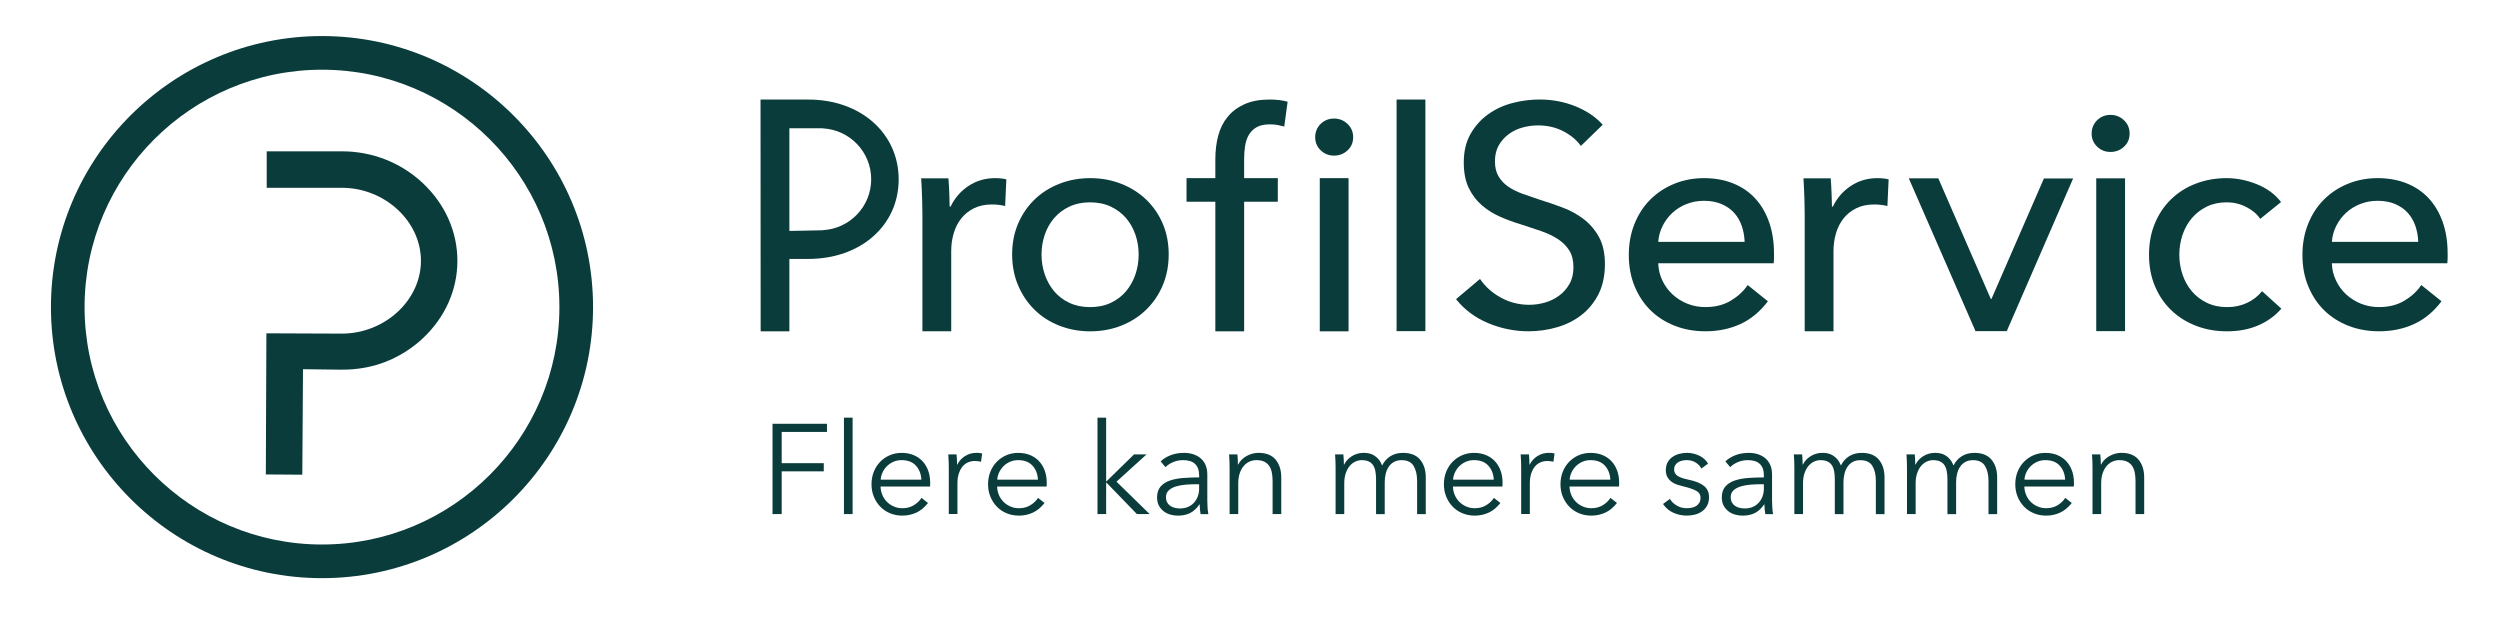<?xml version="1.0" encoding="UTF-8"?><svg id="Lag_1" xmlns="http://www.w3.org/2000/svg" viewBox="0 0 1430.61 359.84"><defs><style>.cls-1{fill:#0b3c3c;stroke-width:0px;}</style></defs><path class="cls-1" d="M668.78,145.59c0,6.43-1.14,12.33-3.42,17.71-2.28,5.38-5.43,10.02-9.47,13.94-4.03,3.92-8.79,6.95-14.29,9.12-5.49,2.16-11.4,3.24-17.7,3.24s-12.22-1.08-17.71-3.24c-5.49-2.16-10.23-5.2-14.2-9.12-3.97-3.92-7.1-8.56-9.38-13.94-2.28-5.37-3.42-11.28-3.42-17.71s1.14-12.3,3.42-17.62c2.28-5.32,5.4-9.9,9.38-13.76,3.97-3.86,8.71-6.87,14.2-9.03,5.49-2.16,11.4-3.24,17.71-3.24s12.21,1.08,17.7,3.24c5.49,2.16,10.26,5.17,14.29,9.03,4.03,3.86,7.19,8.44,9.47,13.76,2.28,5.32,3.42,11.19,3.42,17.62ZM651.59,145.68c0-3.96-.62-7.75-1.85-11.36-1.23-3.61-3.02-6.78-5.37-9.52-2.34-2.74-5.25-4.92-8.7-6.56-3.46-1.63-7.42-2.45-11.87-2.45s-8.41.82-11.87,2.45c-3.46,1.63-6.36,3.82-8.71,6.56-2.34,2.74-4.13,5.91-5.36,9.52-1.23,3.61-1.85,7.4-1.85,11.36s.61,7.75,1.85,11.36c1.23,3.61,3.02,6.82,5.36,9.61,2.35,2.8,5.25,5.01,8.71,6.64,3.46,1.63,7.41,2.45,11.87,2.45s8.41-.81,11.87-2.45c3.46-1.63,6.36-3.85,8.7-6.64,2.35-2.8,4.13-6,5.37-9.61,1.23-3.61,1.85-7.4,1.85-11.36Z"/><path class="cls-1" d="M731.23,115.44h-19.28v74.15h-16.48v-74.15h-16.48v-13.5h16.48v-10.78c0-4.91.55-9.44,1.67-13.59,1.11-4.15,2.92-7.74,5.43-10.78,2.51-3.04,5.73-5.43,9.64-7.19,3.91-1.75,8.68-2.63,14.29-2.63,3.97,0,7.42.41,10.34,1.23l-1.93,14.2c-1.29-.35-2.57-.64-3.86-.88-1.29-.23-2.74-.35-4.38-.35-3.16,0-5.7.55-7.63,1.67-1.93,1.11-3.42,2.6-4.47,4.47-1.05,1.87-1.75,4-2.1,6.4-.35,2.4-.53,4.88-.53,7.45v10.78h19.28v13.5ZM774.34,78.53c0,3.04-1.08,5.55-3.22,7.54-2.15,1.99-4.73,2.98-7.74,2.98s-5.56-1.02-7.65-3.07c-2.09-2.04-3.13-4.53-3.13-7.45s1.05-5.58,3.13-7.62c2.09-2.04,4.64-3.07,7.65-3.07s5.59,1.02,7.74,3.07c2.14,2.05,3.22,4.59,3.22,7.62ZM771.71,189.59h-16.48v-87.65h16.48v87.65Z"/><path class="cls-1" d="M815.67,189.5h-16.48V56.97h16.48v132.53Z"/><path class="cls-1" d="M904.68,83.53c-2.5-3.45-5.88-6.27-10.16-8.47-4.28-2.2-9.09-3.3-14.44-3.3-2.86,0-5.74.39-8.65,1.16-2.91.77-5.55,2.02-7.93,3.74-2.38,1.72-4.31,3.86-5.79,6.42-1.49,2.56-2.23,5.61-2.23,9.18s.68,6.33,2.05,8.65c1.36,2.32,3.21,4.28,5.53,5.88,2.32,1.6,5.05,2.97,8.2,4.1,3.15,1.13,6.51,2.29,10.07,3.47,4.28,1.31,8.61,2.79,13.01,4.46,4.39,1.66,8.38,3.86,11.94,6.59,3.56,2.74,6.48,6.15,8.74,10.25,2.26,4.1,3.39,9.3,3.39,15.6s-1.22,12.21-3.65,17.02c-2.44,4.81-5.68,8.8-9.72,11.94-4.04,3.15-8.7,5.5-13.99,7.04-5.29,1.54-10.73,2.32-16.31,2.32-7.96,0-15.66-1.55-23.09-4.64-7.43-3.09-13.57-7.66-18.45-13.73l13.73-11.59c2.97,4.4,6.95,7.96,11.94,10.7,4.99,2.74,10.39,4.1,16.22,4.1,2.97,0,5.94-.41,8.91-1.25,2.97-.83,5.67-2.14,8.11-3.92,2.44-1.78,4.43-4.01,5.97-6.68,1.54-2.67,2.32-5.91,2.32-9.71s-.8-6.98-2.4-9.54c-1.61-2.56-3.78-4.73-6.51-6.51-2.74-1.78-5.91-3.3-9.54-4.55-3.62-1.25-7.46-2.52-11.5-3.83-4.04-1.19-8.02-2.64-11.95-4.37-3.92-1.72-7.43-3.92-10.52-6.6-3.09-2.67-5.59-5.97-7.49-9.89-1.9-3.92-2.85-8.79-2.85-14.62,0-6.3,1.28-11.7,3.83-16.22,2.56-4.51,5.88-8.26,9.99-11.23,4.1-2.97,8.73-5.14,13.9-6.51,5.17-1.36,10.36-2.05,15.6-2.05,7.37,0,14.26,1.31,20.68,3.92,6.41,2.62,11.58,6.12,15.51,10.52l-12.48,12.12Z"/><path class="cls-1" d="M1015.17,145.06v2.8c0,.94-.06,1.87-.17,2.8h-66.09c.11,3.49.9,6.76,2.36,9.84,1.46,3.08,3.42,5.75,5.87,8.01,2.46,2.26,5.29,4.03,8.5,5.31,3.21,1.28,6.63,1.91,10.26,1.91,5.61,0,10.46-1.23,14.55-3.68,4.09-2.46,7.3-5.43,9.64-8.94l11.57,9.29c-4.44,5.89-9.67,10.23-15.69,13.01-6.02,2.78-12.71,4.17-20.07,4.17-6.31,0-12.16-1.05-17.53-3.15-5.38-2.1-9.99-5.05-13.85-8.85-3.86-3.8-6.9-8.38-9.12-13.76-2.22-5.37-3.33-11.34-3.33-17.88s1.08-12.36,3.25-17.79c2.17-5.43,5.18-10.08,9.05-13.94,3.86-3.86,8.43-6.87,13.7-9.03,5.27-2.16,10.95-3.24,17.04-3.24s11.62.99,16.6,2.98c4.98,1.99,9.19,4.85,12.65,8.59,3.46,3.74,6.12,8.27,7.99,13.59,1.87,5.32,2.81,11.31,2.81,17.97ZM998.35,138.4c-.12-3.27-.67-6.34-1.67-9.2-1-2.86-2.46-5.35-4.38-7.45-1.93-2.1-4.32-3.77-7.19-5s-6.22-1.84-10.08-1.84c-3.5,0-6.81.61-9.9,1.84-3.1,1.23-5.79,2.89-8.06,5-2.28,2.1-4.15,4.59-5.61,7.45-1.46,2.87-2.31,5.93-2.54,9.2h49.44Z"/><path class="cls-1" d="M1032.54,113.51c-.12-3.51-.29-8.77-.53-11.46h15.6c.23,2.1.41,6.7.53,9.44.12,2.75.18,5,.18,6.75h.53c2.33-4.91,5.75-8.85,10.25-11.83,4.5-2.98,9.56-4.47,15.17-4.47,2.57,0,4.73.23,6.49.7l-.7,15.25c-2.34-.58-4.85-.88-7.54-.88-3.98,0-7.43.73-10.35,2.19-2.92,1.46-5.35,3.42-7.27,5.87-1.93,2.45-3.36,5.29-4.29,8.5-.94,3.21-1.4,6.57-1.4,10.08v45.93h-16.49v-67.49c0-2.22-.05-5.08-.17-8.59Z"/><path class="cls-1" d="M1148.36,189.5h-17.88l-38.19-87.45h16.89l30.06,69.05h.35l30.03-68.98h16.72l-37.99,87.38Z"/><path class="cls-1" d="M1218.66,76.43c0,3.04-1.08,5.55-3.22,7.54-2.15,1.99-4.73,2.98-7.74,2.98s-5.56-1.02-7.65-3.07c-2.09-2.04-3.13-4.53-3.13-7.45s1.05-5.58,3.13-7.62c2.09-2.04,4.64-3.07,7.65-3.07s5.59,1.02,7.74,3.07c2.14,2.05,3.22,4.59,3.22,7.62ZM1216.04,189.5h-16.48v-87.45h16.48v87.45Z"/><path class="cls-1" d="M1293.39,125.25c-1.76-2.69-4.38-4.94-7.89-6.75-3.5-1.81-7.25-2.72-11.22-2.72-4.32,0-8.15.82-11.48,2.46-3.33,1.64-6.17,3.83-8.5,6.57-2.34,2.75-4.12,5.93-5.35,9.55-1.23,3.62-1.84,7.42-1.84,11.4s.61,7.78,1.84,11.4c1.23,3.62,3.01,6.81,5.35,9.55,2.34,2.75,5.2,4.94,8.59,6.57,3.39,1.64,7.24,2.46,11.57,2.46s8.03-.82,11.48-2.46c3.44-1.63,6.28-3.86,8.5-6.66l11.05,9.99c-3.51,4.09-7.89,7.27-13.15,9.56-5.26,2.28-11.22,3.42-17.88,3.42s-12.36-1.05-17.79-3.15c-5.44-2.1-10.14-5.05-14.11-8.85-3.97-3.8-7.1-8.38-9.38-13.76-2.28-5.37-3.42-11.4-3.42-18.06s1.11-12.5,3.33-17.88c2.22-5.37,5.32-9.99,9.29-13.85,3.97-3.86,8.68-6.84,14.11-8.94,5.44-2.1,11.31-3.16,17.62-3.16,5.84,0,11.66,1.17,17.44,3.51,5.79,2.34,10.37,5.73,13.76,10.17l-11.92,9.64Z"/><path class="cls-1" d="M1400.65,145.06v2.8c0,.94-.06,1.87-.17,2.8h-66.09c.11,3.49.9,6.76,2.36,9.84,1.46,3.08,3.42,5.75,5.87,8.01,2.46,2.26,5.29,4.03,8.5,5.31,3.21,1.28,6.63,1.91,10.26,1.91,5.61,0,10.46-1.23,14.55-3.68,4.09-2.46,7.3-5.43,9.64-8.94l11.57,9.29c-4.44,5.89-9.67,10.23-15.69,13.01-6.02,2.78-12.71,4.17-20.07,4.17-6.31,0-12.16-1.05-17.53-3.15-5.38-2.1-9.99-5.05-13.85-8.85-3.86-3.8-6.9-8.38-9.12-13.76-2.22-5.37-3.33-11.34-3.33-17.88s1.08-12.36,3.25-17.79c2.17-5.43,5.18-10.08,9.05-13.94,3.86-3.86,8.43-6.87,13.7-9.03,5.27-2.16,10.95-3.24,17.04-3.24s11.62.99,16.6,2.98c4.98,1.99,9.19,4.85,12.65,8.59,3.46,3.74,6.12,8.27,7.99,13.59,1.87,5.32,2.81,11.31,2.81,17.97ZM1383.83,138.4c-.12-3.27-.67-6.34-1.67-9.2-1-2.86-2.46-5.35-4.38-7.45-1.93-2.1-4.32-3.77-7.19-5-2.86-1.23-6.22-1.84-10.08-1.84-3.5,0-6.81.61-9.9,1.84-3.1,1.23-5.79,2.89-8.06,5-2.28,2.1-4.15,4.59-5.61,7.45-1.46,2.87-2.31,5.93-2.54,9.2h49.44Z"/><path class="cls-1" d="M462.57,56.97h-27.36l.07,132.62h16.44v-41.42h10.85c29.95,0,51.69-19.14,51.69-45.51s-21.74-45.69-51.69-45.69ZM470.84,131.69v.08l-19.12.38v-58.77h19.12v.08c15.42.79,27.69,13.5,27.69,29.12s-12.27,28.33-27.69,29.12Z"/><path class="cls-1" d="M527.66,113.51c-.12-3.51-.29-8.77-.53-11.46h15.6c.23,2.1.41,6.7.53,9.44.12,2.75.18,5,.18,6.75h.53c2.33-4.91,5.75-8.85,10.25-11.83,4.5-2.98,9.56-4.47,15.17-4.47,2.57,0,4.73.23,6.49.7l-.7,15.25c-2.34-.58-4.85-.88-7.54-.88-3.98,0-7.43.73-10.35,2.19-2.92,1.46-5.35,3.42-7.27,5.87-1.93,2.45-3.36,5.29-4.29,8.5-.94,3.21-1.4,6.57-1.4,10.08v45.93h-16.49v-67.49c0-2.22-.05-5.08-.17-8.59Z"/><path class="cls-1" d="M184.26,20.63C98.73,20.63,29.15,90.21,29.15,175.74s69.58,155.11,155.11,155.11,155.11-69.58,155.11-155.11S269.78,20.63,184.26,20.63ZM320.11,175.74c0,74.91-60.94,135.85-135.85,135.85S48.4,250.65,48.4,175.74,109.35,39.89,184.26,39.89s135.85,60.94,135.85,135.85Z"/><path class="cls-1" d="M242.19,105.01c-12.54-11.88-29.07-18.42-46.54-18.42h-43.03v20.88h43.03c24.51,0,45.23,19.13,45.23,41.78s-20.75,41.66-45.31,41.66l-42.02-.17h-1.11l-.32,79.64-.02,1.12,20.89.14.4-60.36,21.47.26c10.12.13,19.58-1.72,28.15-5.48,7.09-3.11,13.52-7.35,19.1-12.61,12.66-11.92,19.63-27.62,19.63-44.2s-6.95-32.3-19.57-44.24Z"/><path class="cls-1" d="M447.32,294.17h-5.25v-51.67h31.16v4.67h-25.91v17.88h24.08v4.67h-24.08v24.45Z"/><path class="cls-1" d="M487.9,294.17h-4.96v-55.18h4.96v55.18Z"/><path class="cls-1" d="M532.28,276.07v1.1c0,.39-.03.8-.07,1.24h-28.32c.05,1.7.39,3.31,1.02,4.82.63,1.51,1.51,2.82,2.63,3.94,1.12,1.12,2.43,2.01,3.94,2.66,1.51.66,3.14.99,4.89.99,2.58,0,4.8-.59,6.68-1.79,1.87-1.19,3.29-2.57,4.27-4.12l3.72,2.92c-2.04,2.58-4.29,4.43-6.75,5.55-2.46,1.12-5.1,1.68-7.92,1.68-2.53,0-4.88-.45-7.04-1.35-2.17-.9-4.03-2.15-5.58-3.76-1.56-1.61-2.79-3.5-3.69-5.69-.9-2.19-1.35-4.57-1.35-7.15s.44-4.96,1.31-7.15c.88-2.19,2.09-4.09,3.65-5.69,1.56-1.61,3.38-2.86,5.47-3.76,2.09-.9,4.35-1.35,6.79-1.35,2.67,0,5.04.45,7.08,1.35,2.04.9,3.75,2.12,5.11,3.65,1.36,1.53,2.4,3.32,3.1,5.36.71,2.04,1.06,4.23,1.06,6.57ZM527.24,274.47c-.15-3.21-1.18-5.88-3.1-7.99-1.92-2.12-4.66-3.17-8.21-3.17-1.66,0-3.19.3-4.6.91-1.41.61-2.65,1.44-3.72,2.48-1.07,1.05-1.92,2.24-2.55,3.58-.63,1.34-1,2.74-1.09,4.2h23.28Z"/><path class="cls-1" d="M542.86,263.96c-.05-1.46-.12-2.77-.22-3.94h4.74c.1.92.17,1.95.22,3.06.05,1.12.07,2.04.07,2.77h.15c.97-1.99,2.43-3.61,4.38-4.85,1.95-1.24,4.13-1.86,6.57-1.86.63,0,1.2.02,1.71.07.51.05,1.03.15,1.57.29l-.66,4.74c-.29-.1-.78-.19-1.46-.29-.68-.1-1.36-.15-2.04-.15-1.31,0-2.58.24-3.79.73-1.22.49-2.28,1.25-3.17,2.29-.9,1.04-1.63,2.38-2.19,4-.56,1.63-.84,3.58-.84,5.86v17.47h-4.96v-26.64c0-.92-.02-2.12-.07-3.58Z"/><path class="cls-1" d="M598.98,276.07v1.1c0,.39-.03.8-.07,1.24h-28.32c.05,1.7.39,3.31,1.02,4.82.63,1.51,1.51,2.82,2.63,3.94,1.12,1.12,2.43,2.01,3.94,2.66,1.51.66,3.14.99,4.89.99,2.58,0,4.8-.59,6.68-1.79,1.87-1.19,3.29-2.57,4.27-4.12l3.72,2.92c-2.04,2.58-4.29,4.43-6.75,5.55-2.46,1.12-5.1,1.68-7.92,1.68-2.53,0-4.88-.45-7.04-1.35-2.17-.9-4.03-2.15-5.58-3.76-1.56-1.61-2.79-3.5-3.69-5.69-.9-2.19-1.35-4.57-1.35-7.15s.44-4.96,1.31-7.15c.88-2.19,2.09-4.09,3.65-5.69,1.56-1.61,3.38-2.86,5.47-3.76,2.09-.9,4.35-1.35,6.79-1.35,2.67,0,5.04.45,7.08,1.35,2.04.9,3.75,2.12,5.11,3.65,1.36,1.53,2.4,3.32,3.1,5.36.71,2.04,1.06,4.23,1.06,6.57ZM593.95,274.47c-.15-3.21-1.18-5.88-3.1-7.99-1.92-2.12-4.66-3.17-8.21-3.17-1.66,0-3.19.3-4.6.91-1.41.61-2.65,1.44-3.72,2.48-1.07,1.05-1.92,2.24-2.55,3.58-.63,1.34-1,2.74-1.09,4.2h23.28Z"/><path class="cls-1" d="M632.99,275.41h.22l15.76-15.4h7.15l-17.22,15.62,18.98,18.54h-7.3l-17.37-17.95h-.22v17.95h-4.96v-55.18h4.96v36.42Z"/><path class="cls-1" d="M686.2,272.07c0-2.95-.78-5.14-2.33-6.59-1.56-1.45-3.82-2.17-6.79-2.17-2.04,0-3.94.36-5.69,1.09-1.75.73-3.24,1.7-4.45,2.92l-2.77-3.28c1.41-1.41,3.27-2.58,5.58-3.5,2.31-.92,4.93-1.39,7.85-1.39,1.85,0,3.58.25,5.18.77,1.61.51,3.02,1.28,4.23,2.3,1.22,1.02,2.17,2.31,2.85,3.87.68,1.56,1.02,3.38,1.02,5.47v14.96c0,1.31.05,2.68.15,4.09.1,1.41.24,2.6.44,3.58h-4.45c-.15-.83-.27-1.73-.36-2.7-.1-.97-.15-1.92-.15-2.85h-.15c-1.56,2.29-3.32,3.93-5.29,4.93-1.97,1-4.34,1.5-7.12,1.5-1.31,0-2.66-.18-4.05-.55-1.39-.37-2.65-.96-3.79-1.79-1.14-.83-2.09-1.9-2.85-3.22-.75-1.32-1.13-2.93-1.13-4.83,0-2.64.67-4.72,2.01-6.26,1.34-1.54,3.13-2.68,5.36-3.44,2.24-.76,4.8-1.25,7.7-1.46s5.9-.33,9.01-.33v-1.09ZM684.74,277.09c-2.04,0-4.1.08-6.17.25-2.07.17-3.94.51-5.62,1.02s-3.05,1.25-4.12,2.23c-1.07.97-1.61,2.26-1.61,3.87,0,1.22.23,2.24.69,3.07.46.83,1.08,1.5,1.86,2.01.78.51,1.64.88,2.59,1.09.95.22,1.91.33,2.88.33,1.75,0,3.31-.3,4.67-.91,1.36-.61,2.51-1.43,3.43-2.48.92-1.04,1.63-2.25,2.12-3.61.49-1.36.73-2.8.73-4.31v-2.55h-1.46Z"/><path class="cls-1" d="M708.1,260.02c.1.92.17,1.95.22,3.06.05,1.12.07,2.04.07,2.77h.15c.97-1.99,2.55-3.61,4.74-4.85,2.19-1.24,4.5-1.86,6.93-1.86,4.33,0,7.58,1.29,9.74,3.87,2.16,2.58,3.25,5.98,3.25,10.22v20.95h-4.96v-18.9c0-1.8-.15-3.43-.44-4.89s-.79-2.71-1.5-3.76c-.71-1.05-1.66-1.86-2.85-2.44-1.19-.58-2.69-.88-4.49-.88-1.31,0-2.59.27-3.83.8-1.24.54-2.35,1.35-3.32,2.44-.97,1.09-1.75,2.48-2.34,4.16s-.88,3.66-.88,5.95v17.52h-4.96v-26.64c0-.92-.02-2.12-.07-3.58-.05-1.46-.12-2.77-.22-3.94h4.74Z"/><path class="cls-1" d="M773.67,261c2.02-1.24,4.27-1.86,6.75-1.86.92,0,1.88.1,2.88.29,1,.19,1.97.57,2.92,1.13.95.56,1.83,1.3,2.63,2.23.8.92,1.5,2.12,2.08,3.58,1.17-2.34,2.76-4.12,4.78-5.36,2.02-1.24,4.42-1.86,7.19-1.86,4.33,0,7.58,1.29,9.74,3.87,2.16,2.58,3.25,5.98,3.25,10.22v20.95h-4.96v-18.9c0-3.6-.67-6.5-2.01-8.68-1.34-2.19-3.61-3.28-6.82-3.28-1.8,0-3.32.36-4.56,1.09-1.24.73-2.24,1.69-2.99,2.88-.75,1.19-1.3,2.54-1.64,4.05-.34,1.51-.51,3.07-.51,4.67v18.17h-4.96v-19.92c0-1.65-.12-3.16-.37-4.53-.24-1.36-.67-2.52-1.28-3.47-.61-.95-1.45-1.68-2.52-2.19-1.07-.51-2.43-.77-4.09-.77-1.17,0-2.35.27-3.54.8-1.19.54-2.26,1.35-3.21,2.44-.95,1.09-1.71,2.48-2.3,4.16s-.88,3.66-.88,5.95v17.52h-4.96v-26.64c0-.92-.02-2.12-.07-3.58-.05-1.46-.12-2.77-.22-3.94h4.74c.1.92.17,1.95.22,3.06.05,1.12.07,2.04.07,2.77h.15c.97-1.99,2.47-3.61,4.49-4.85Z"/><path class="cls-1" d="M859.83,276.07v1.1c0,.39-.03.8-.07,1.24h-28.32c.05,1.7.39,3.31,1.02,4.82.63,1.51,1.51,2.82,2.63,3.94,1.12,1.12,2.43,2.01,3.94,2.66,1.51.66,3.14.99,4.89.99,2.58,0,4.8-.59,6.68-1.79,1.87-1.19,3.29-2.57,4.27-4.12l3.72,2.92c-2.04,2.58-4.29,4.43-6.75,5.55-2.46,1.12-5.1,1.68-7.92,1.68-2.53,0-4.88-.45-7.04-1.35-2.17-.9-4.03-2.15-5.58-3.76-1.56-1.61-2.79-3.5-3.69-5.69-.9-2.19-1.35-4.57-1.35-7.15s.44-4.96,1.31-7.15c.88-2.19,2.09-4.09,3.65-5.69,1.56-1.61,3.38-2.86,5.47-3.76,2.09-.9,4.35-1.35,6.79-1.35,2.67,0,5.04.45,7.08,1.35,2.04.9,3.75,2.12,5.11,3.65,1.36,1.53,2.4,3.32,3.1,5.36.71,2.04,1.06,4.23,1.06,6.57ZM854.79,274.47c-.15-3.21-1.18-5.88-3.1-7.99-1.92-2.12-4.66-3.17-8.21-3.17-1.66,0-3.19.3-4.6.91-1.41.61-2.65,1.44-3.72,2.48-1.07,1.05-1.92,2.24-2.55,3.58-.63,1.34-1,2.74-1.09,4.2h23.28Z"/><path class="cls-1" d="M870.41,263.96c-.05-1.46-.12-2.77-.22-3.94h4.74c.1.92.17,1.95.22,3.06.05,1.12.07,2.04.07,2.77h.15c.97-1.99,2.43-3.61,4.38-4.85,1.95-1.24,4.13-1.86,6.57-1.86.63,0,1.2.02,1.71.07.51.05,1.03.15,1.57.29l-.66,4.74c-.29-.1-.78-.19-1.46-.29-.68-.1-1.36-.15-2.04-.15-1.31,0-2.58.24-3.79.73-1.22.49-2.28,1.25-3.17,2.29-.9,1.04-1.63,2.38-2.19,4-.56,1.63-.84,3.58-.84,5.86v17.47h-4.96v-26.64c0-.92-.02-2.12-.07-3.58Z"/><path class="cls-1" d="M926.54,276.07v1.1c0,.39-.03.8-.07,1.24h-28.32c.05,1.7.39,3.31,1.02,4.82.63,1.51,1.51,2.82,2.63,3.94,1.12,1.12,2.43,2.01,3.94,2.66,1.51.66,3.14.99,4.89.99,2.58,0,4.8-.59,6.68-1.79,1.87-1.19,3.29-2.57,4.27-4.12l3.72,2.92c-2.04,2.58-4.29,4.43-6.75,5.55-2.46,1.12-5.1,1.68-7.92,1.68-2.53,0-4.88-.45-7.04-1.35-2.17-.9-4.03-2.15-5.58-3.76-1.56-1.61-2.79-3.5-3.69-5.69-.9-2.19-1.35-4.57-1.35-7.15s.44-4.96,1.31-7.15c.88-2.19,2.09-4.09,3.65-5.69,1.56-1.61,3.38-2.86,5.47-3.76,2.09-.9,4.35-1.35,6.79-1.35,2.67,0,5.04.45,7.08,1.35,2.04.9,3.75,2.12,5.11,3.65,1.36,1.53,2.4,3.32,3.1,5.36.71,2.04,1.06,4.23,1.06,6.57ZM921.5,274.47c-.15-3.21-1.18-5.88-3.1-7.99-1.92-2.12-4.66-3.17-8.21-3.17-1.66,0-3.19.3-4.6.91-1.41.61-2.65,1.44-3.72,2.48-1.07,1.05-1.92,2.24-2.55,3.58-.63,1.34-1,2.74-1.09,4.2h23.28Z"/><path class="cls-1" d="M973.61,268.12c-.73-1.41-1.84-2.57-3.32-3.47-1.48-.9-3.17-1.35-5.07-1.35-.88,0-1.75.1-2.63.29-.88.19-1.65.51-2.33.95-.68.44-1.23,1-1.64,1.68-.41.68-.62,1.49-.62,2.41,0,1.61.66,2.83,1.97,3.69s3.38,1.57,6.2,2.15c4.04.83,7.02,2.03,8.94,3.61,1.92,1.58,2.88,3.71,2.88,6.39,0,1.95-.38,3.59-1.13,4.93-.75,1.34-1.74,2.43-2.96,3.28-1.22.85-2.59,1.46-4.12,1.82-1.53.37-3.08.55-4.63.55-2.58,0-5.08-.54-7.52-1.61-2.43-1.07-4.43-2.75-5.98-5.04l3.94-2.92c.88,1.51,2.16,2.77,3.87,3.8,1.7,1.02,3.58,1.53,5.62,1.53,1.07,0,2.09-.1,3.07-.29.97-.19,1.83-.53,2.55-1.02.73-.49,1.31-1.11,1.75-1.86.44-.75.66-1.69.66-2.81,0-1.8-.86-3.15-2.59-4.05-1.73-.9-4.22-1.74-7.48-2.52-1.02-.24-2.11-.55-3.25-.91-1.14-.36-2.2-.9-3.17-1.61-.97-.7-1.78-1.59-2.41-2.66-.63-1.07-.95-2.41-.95-4.01,0-1.75.34-3.25,1.02-4.49.68-1.24,1.59-2.26,2.74-3.07,1.14-.8,2.45-1.4,3.9-1.79,1.46-.39,2.97-.58,4.53-.58,2.38,0,4.7.54,6.93,1.61,2.24,1.07,3.92,2.58,5.04,4.53l-3.8,2.85Z"/><path class="cls-1" d="M1009.37,272.07c0-2.95-.78-5.14-2.33-6.59-1.56-1.45-3.82-2.17-6.79-2.17-2.04,0-3.94.36-5.69,1.09-1.75.73-3.24,1.7-4.45,2.92l-2.77-3.28c1.41-1.41,3.27-2.58,5.58-3.5,2.31-.92,4.93-1.39,7.85-1.39,1.85,0,3.58.25,5.18.77,1.61.51,3.02,1.28,4.23,2.3,1.22,1.02,2.17,2.31,2.85,3.87.68,1.56,1.02,3.38,1.02,5.47v14.96c0,1.31.05,2.68.15,4.09.1,1.41.24,2.6.44,3.58h-4.45c-.15-.83-.27-1.73-.36-2.7-.1-.97-.15-1.92-.15-2.85h-.15c-1.56,2.29-3.32,3.93-5.29,4.93-1.97,1-4.34,1.5-7.12,1.5-1.31,0-2.66-.18-4.05-.55-1.39-.37-2.65-.96-3.79-1.79-1.14-.83-2.09-1.9-2.85-3.22-.75-1.32-1.13-2.93-1.13-4.83,0-2.64.67-4.72,2.01-6.26,1.34-1.54,3.13-2.68,5.36-3.44,2.24-.76,4.8-1.25,7.7-1.46s5.9-.33,9.01-.33v-1.09ZM1007.91,277.09c-2.04,0-4.1.08-6.17.25-2.07.17-3.94.51-5.62,1.02s-3.05,1.25-4.12,2.23c-1.07.97-1.61,2.26-1.61,3.87,0,1.22.23,2.24.69,3.07.46.83,1.08,1.5,1.86,2.01.78.51,1.64.88,2.59,1.09.95.22,1.91.33,2.88.33,1.75,0,3.31-.3,4.67-.91,1.36-.61,2.51-1.43,3.43-2.48.92-1.04,1.63-2.25,2.12-3.61.49-1.36.73-2.8.73-4.31v-2.55h-1.46Z"/><path class="cls-1" d="M1036.19,261c2.02-1.24,4.27-1.86,6.75-1.86.92,0,1.88.1,2.88.29,1,.19,1.97.57,2.92,1.13.95.56,1.83,1.3,2.63,2.23.8.92,1.5,2.12,2.08,3.58,1.17-2.34,2.76-4.12,4.78-5.36,2.02-1.24,4.42-1.86,7.19-1.86,4.33,0,7.58,1.29,9.74,3.87,2.16,2.58,3.25,5.98,3.25,10.22v20.95h-4.96v-18.9c0-3.6-.67-6.5-2.01-8.68-1.34-2.19-3.61-3.28-6.82-3.28-1.8,0-3.32.36-4.56,1.09-1.24.73-2.24,1.69-2.99,2.88-.75,1.19-1.3,2.54-1.64,4.05-.34,1.51-.51,3.07-.51,4.67v18.17h-4.96v-19.92c0-1.65-.12-3.16-.37-4.53-.24-1.36-.67-2.52-1.28-3.47-.61-.95-1.45-1.68-2.52-2.19-1.07-.51-2.43-.77-4.09-.77-1.17,0-2.35.27-3.54.8-1.19.54-2.26,1.35-3.21,2.44-.95,1.09-1.71,2.48-2.3,4.16s-.88,3.66-.88,5.95v17.52h-4.96v-26.64c0-.92-.02-2.12-.07-3.58-.05-1.46-.12-2.77-.22-3.94h4.74c.1.92.17,1.95.22,3.06.05,1.12.07,2.04.07,2.77h.15c.97-1.99,2.47-3.61,4.49-4.85Z"/><path class="cls-1" d="M1100.64,261c2.02-1.24,4.27-1.86,6.75-1.86.92,0,1.88.1,2.88.29,1,.19,1.97.57,2.92,1.13.95.56,1.83,1.3,2.63,2.23.8.92,1.5,2.12,2.08,3.58,1.17-2.34,2.76-4.12,4.78-5.36,2.02-1.24,4.42-1.86,7.19-1.86,4.33,0,7.58,1.29,9.74,3.87,2.16,2.58,3.25,5.98,3.25,10.22v20.95h-4.96v-18.9c0-3.6-.67-6.5-2.01-8.68-1.34-2.19-3.61-3.28-6.82-3.28-1.8,0-3.32.36-4.56,1.09-1.24.73-2.24,1.69-2.99,2.88-.75,1.19-1.3,2.54-1.64,4.05-.34,1.51-.51,3.07-.51,4.67v18.17h-4.96v-19.92c0-1.65-.12-3.16-.37-4.53-.24-1.36-.67-2.52-1.28-3.47-.61-.95-1.45-1.68-2.52-2.19-1.07-.51-2.43-.77-4.09-.77-1.17,0-2.35.27-3.54.8-1.19.54-2.26,1.35-3.21,2.44-.95,1.09-1.71,2.48-2.3,4.16s-.88,3.66-.88,5.95v17.52h-4.96v-26.64c0-.92-.02-2.12-.07-3.58-.05-1.46-.12-2.77-.22-3.94h4.74c.1.92.17,1.95.22,3.06.05,1.12.07,2.04.07,2.77h.15c.97-1.99,2.47-3.61,4.49-4.85Z"/><path class="cls-1" d="M1186.8,276.07v1.1c0,.39-.03.8-.07,1.24h-28.32c.05,1.7.39,3.31,1.02,4.82.63,1.51,1.51,2.82,2.63,3.94,1.12,1.12,2.43,2.01,3.94,2.66,1.51.66,3.14.99,4.89.99,2.58,0,4.8-.59,6.68-1.79,1.87-1.19,3.29-2.57,4.27-4.12l3.72,2.92c-2.04,2.58-4.29,4.43-6.75,5.55-2.46,1.12-5.1,1.68-7.92,1.68-2.53,0-4.88-.45-7.04-1.35-2.17-.9-4.03-2.15-5.58-3.76-1.56-1.61-2.79-3.5-3.69-5.69-.9-2.19-1.35-4.57-1.35-7.15s.44-4.96,1.31-7.15c.88-2.19,2.09-4.09,3.65-5.69,1.56-1.61,3.38-2.86,5.47-3.76,2.09-.9,4.35-1.35,6.79-1.35,2.67,0,5.04.45,7.08,1.35,2.04.9,3.75,2.12,5.11,3.65,1.36,1.53,2.4,3.32,3.1,5.36.71,2.04,1.06,4.23,1.06,6.57ZM1181.76,274.47c-.15-3.21-1.18-5.88-3.1-7.99-1.92-2.12-4.66-3.17-8.21-3.17-1.66,0-3.19.3-4.6.91-1.41.61-2.65,1.44-3.72,2.48-1.07,1.05-1.92,2.24-2.55,3.58-.63,1.34-1,2.74-1.09,4.2h23.28Z"/><path class="cls-1" d="M1201.9,260.02c.1.92.17,1.95.22,3.06.05,1.12.07,2.04.07,2.77h.15c.97-1.99,2.55-3.61,4.74-4.85,2.19-1.24,4.5-1.86,6.93-1.86,4.33,0,7.58,1.29,9.74,3.87,2.16,2.58,3.25,5.98,3.25,10.22v20.95h-4.96v-18.9c0-1.8-.15-3.43-.44-4.89s-.79-2.71-1.5-3.76c-.71-1.05-1.66-1.86-2.85-2.44-1.19-.58-2.69-.88-4.49-.88-1.31,0-2.59.27-3.83.8-1.24.54-2.35,1.35-3.32,2.44-.97,1.09-1.75,2.48-2.34,4.16s-.88,3.66-.88,5.95v17.52h-4.96v-26.64c0-.92-.02-2.12-.07-3.58-.05-1.46-.12-2.77-.22-3.94h4.74Z"/></svg>